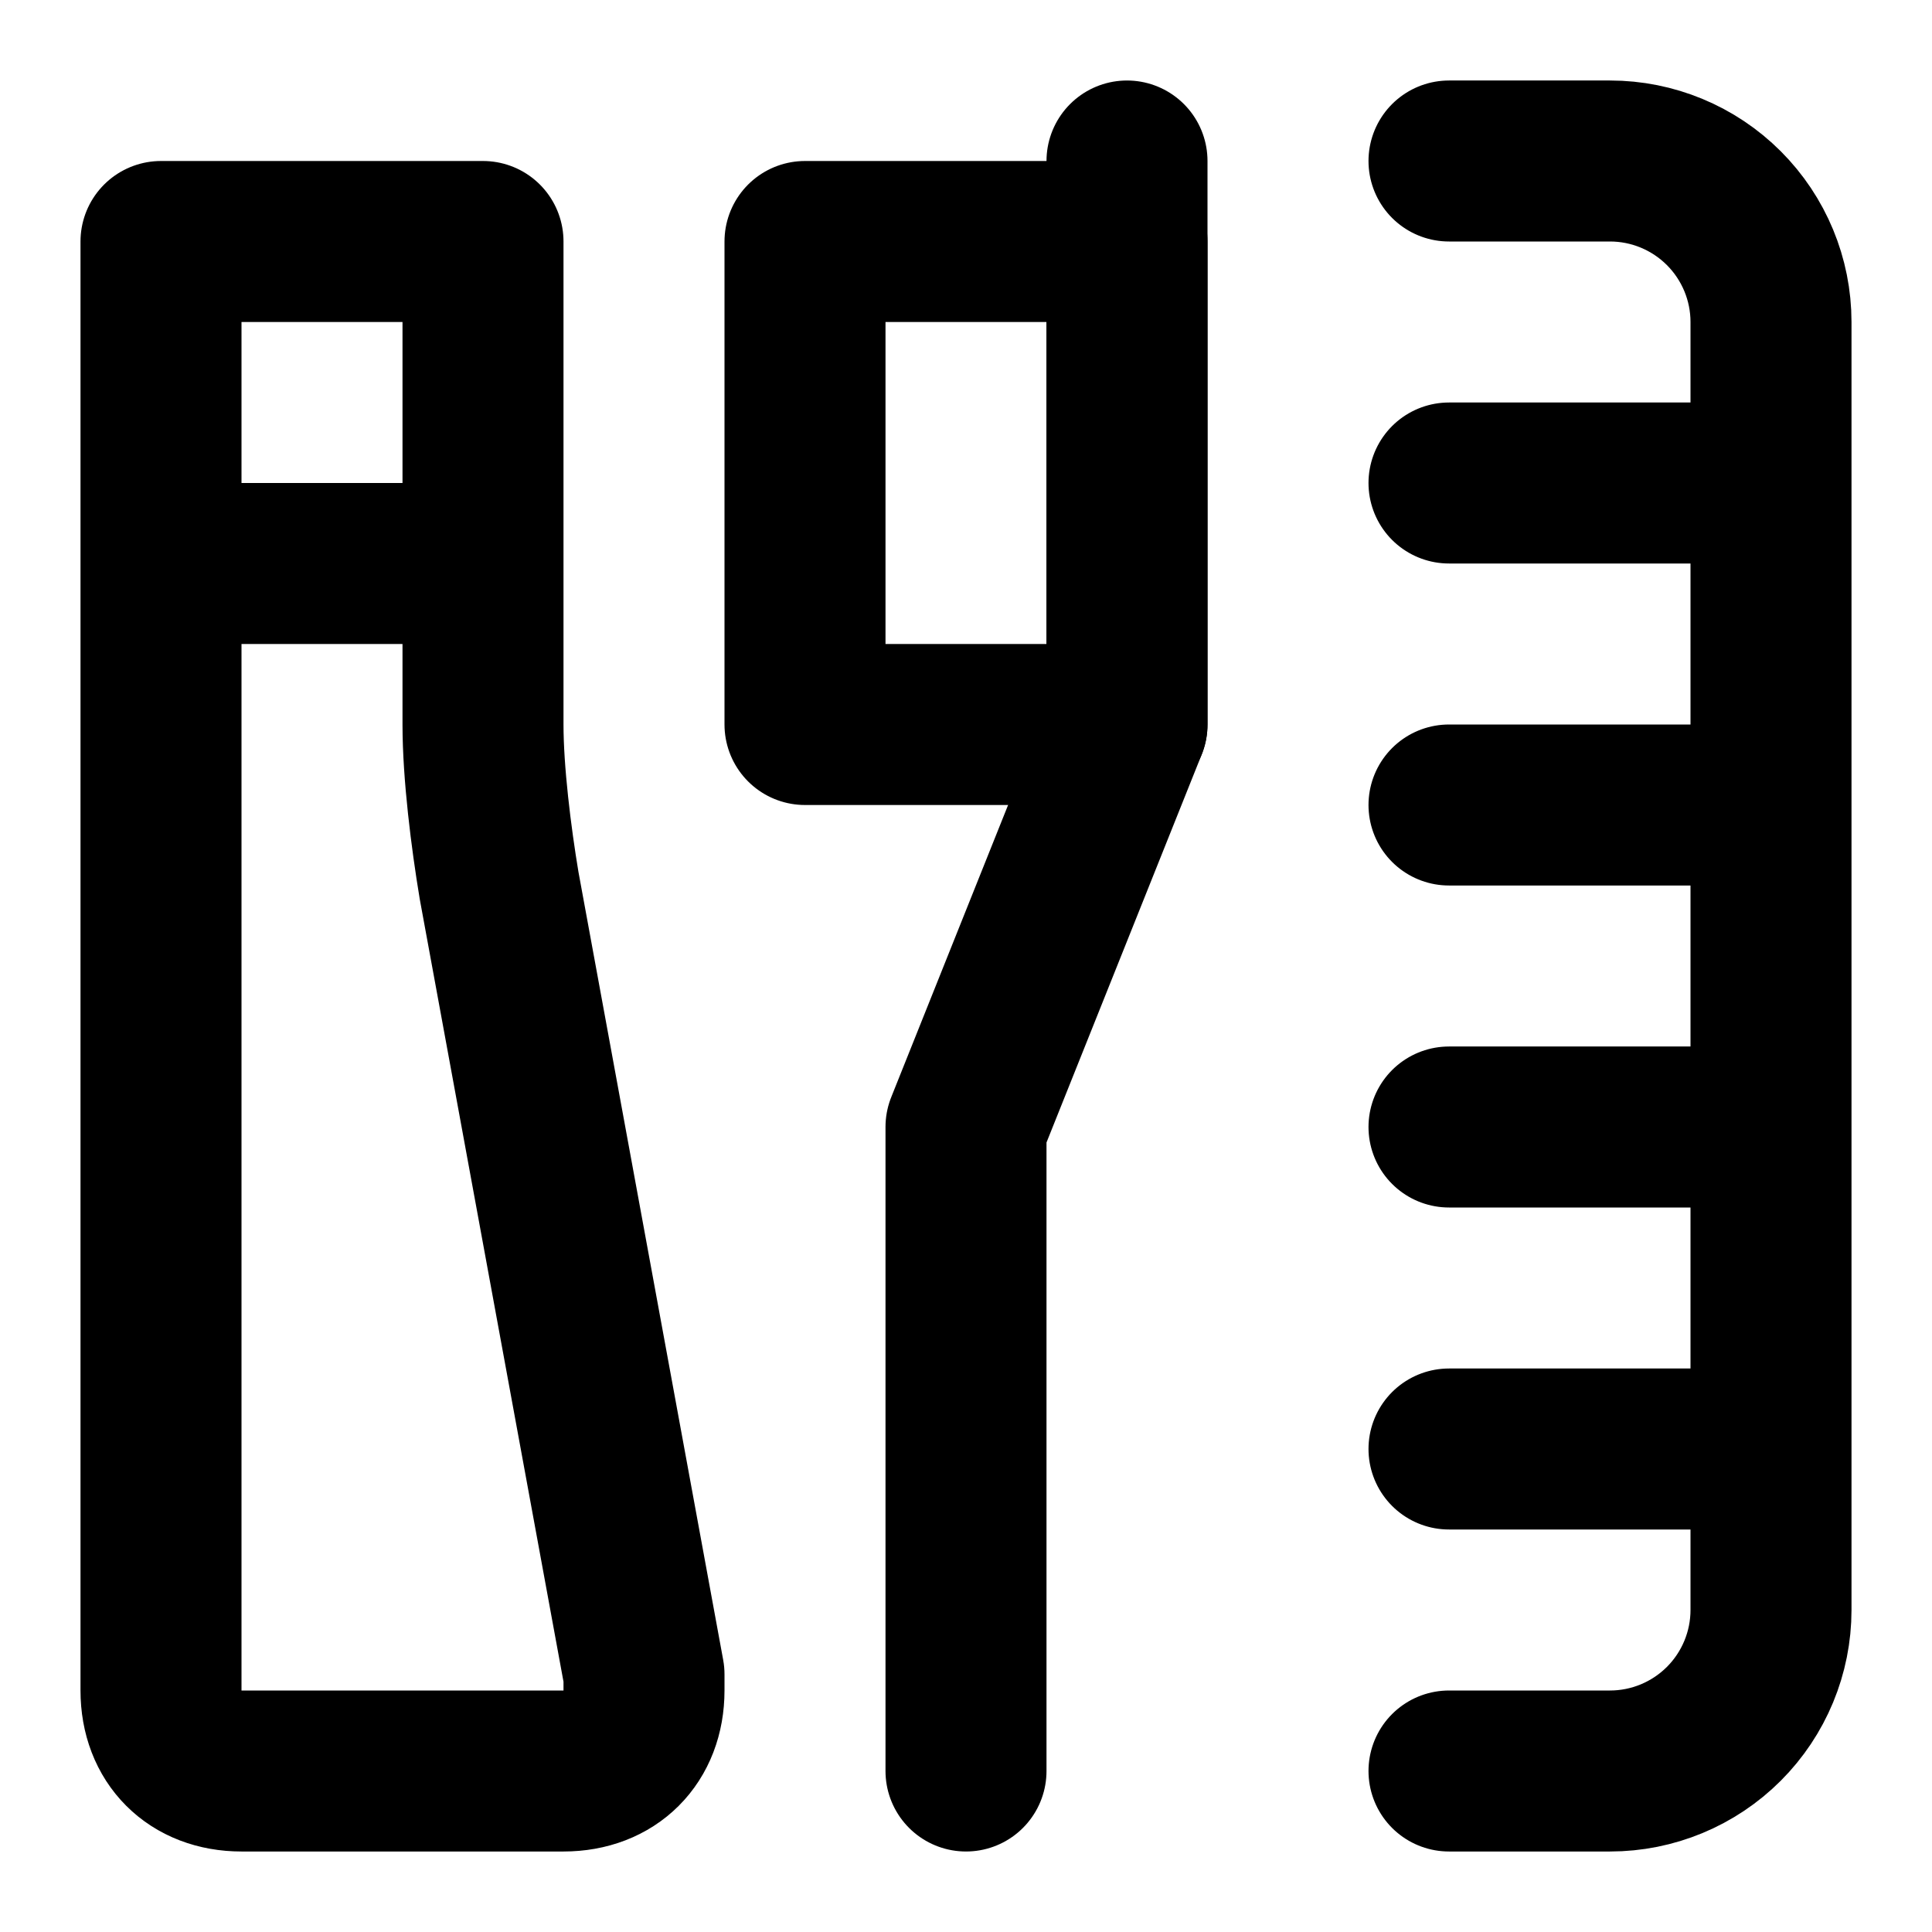 <?xml version="1.0" encoding="UTF-8"?> <svg xmlns="http://www.w3.org/2000/svg" width="24" height="24" viewBox="0 0 24 24" fill="none"><path d="M6 7V3H2V7M6 7H2M6 7V9C6 9.6 6.1 10.4 6.2 11L8 20.8V21C8 21.6 7.6 22 7 22H3C2.4 22 2 21.6 2 21V7M14 2V9L12 14V22" stroke="black" stroke-width="2" stroke-linecap="round" stroke-linejoin="round"></path><path d="M18 6H22M18 10H22M18 14H22M18 18H22M18 2H20C20.53 2 21.039 2.211 21.414 2.586C21.789 2.961 22 3.47 22 4V20C22 20.53 21.789 21.039 21.414 21.414C21.039 21.789 20.53 22 20 22H18M10 3H14V9H10V3Z" stroke="black" stroke-width="2" stroke-linecap="round" stroke-linejoin="round"></path></svg> 